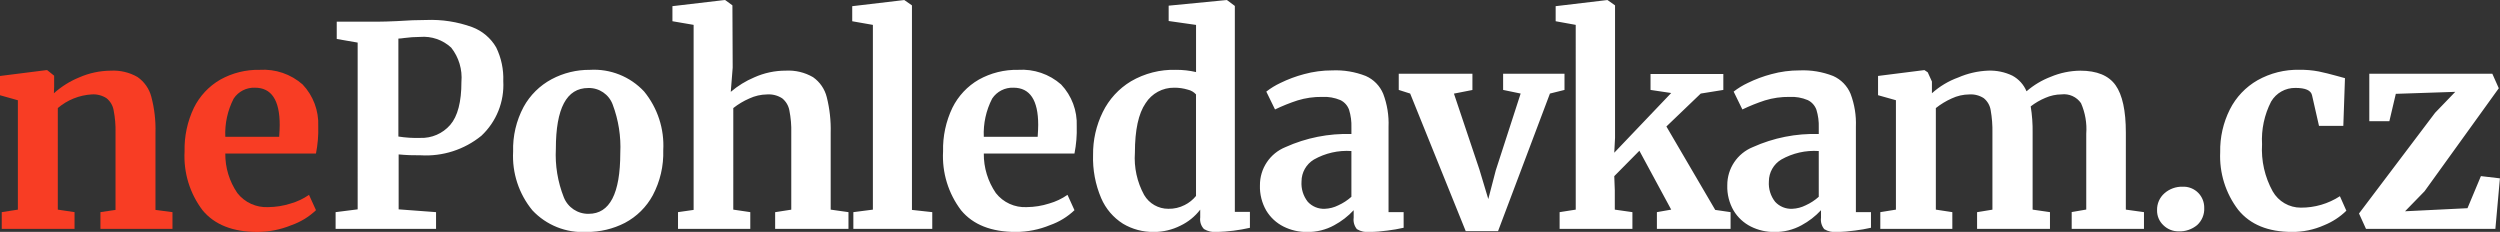 <?xml version="1.0" encoding="utf-8"?>
<!-- Generator: Adobe Illustrator 16.0.0, SVG Export Plug-In . SVG Version: 6.00 Build 0)  -->
<!DOCTYPE svg PUBLIC "-//W3C//DTD SVG 1.1//EN" "http://www.w3.org/Graphics/SVG/1.1/DTD/svg11.dtd">
<svg version="1.1" id="Vrstva_1" xmlns="http://www.w3.org/2000/svg" xmlns:xlink="http://www.w3.org/1999/xlink" x="0px" y="0px"
	 width="286.721px" height="26.594px" viewBox="0 0 286.721 26.594" enable-background="new 0 0 286.721 26.594"
	 xml:space="preserve">
<rect x="0" y="0" width="286.721" height="26.594" fill="#333333" stroke="none"/>
<path id="logo-nepohledavkam-shape" fill="#FFFFFF" d="M41.02,24.01l-2.53,0.32v1.92h11.52v-1.92l-4.29-0.32v-6.3
	c0.841,0.079,1.686,0.112,2.53,0.1c2.519,0.151,5.003-0.647,6.96-2.24c1.724-1.615,2.644-3.912,2.51-6.271
	c0.05-1.332-0.229-2.656-0.81-3.856c-0.621-1.075-1.597-1.9-2.76-2.336c-1.685-0.61-3.471-0.887-5.261-0.815
	c-1,0-2.12,0.042-3.359,0.128c-0.94,0.043-1.63,0.063-2.08,0.063h-4.83v1.984l2.399,0.416L41.02,24.01L41.02,24.01z M45.69,15.658
	V4.426c0.214-0.008,0.428-0.029,0.64-0.064c0.616-0.083,1.238-0.126,1.86-0.128c1.307-0.107,2.599,0.34,3.56,1.232
	c0.875,1.11,1.293,2.512,1.17,3.92c0,2.304-0.43,3.952-1.29,4.944c-0.862,0.99-2.127,1.537-3.439,1.487
	C47.353,15.843,46.516,15.789,45.69,15.658L45.69,15.658z M58.849,17.386c-0.132,2.442,0.656,4.847,2.21,6.736
	c1.6,1.708,3.875,2.616,6.21,2.479c1.529,0.016,3.04-0.341,4.4-1.04c1.355-0.717,2.47-1.819,3.2-3.168
	c0.841-1.589,1.255-3.37,1.199-5.168c0.136-2.441-0.649-4.845-2.199-6.736c-1.6-1.713-3.881-2.622-6.221-2.479
	c-1.526-0.013-3.031,0.355-4.38,1.072c-1.359,0.726-2.479,1.832-3.22,3.184C59.21,13.839,58.796,15.604,58.849,17.386L58.849,17.386
	z M67.519,24.522c-1.257,0.029-2.398-0.729-2.859-1.899c-0.697-1.765-1.008-3.658-0.91-5.553c0-4.65,1.229-6.976,3.71-6.976
	c1.248-0.038,2.38,0.728,2.81,1.9c0.667,1.771,0.963,3.661,0.87,5.552C71.139,22.198,69.933,24.523,67.519,24.522L67.519,24.522z
	 M79.55,24.074l-1.79,0.256v1.92h8.29v-1.92l-1.95-0.288V12.394c0.563-0.445,1.182-0.815,1.841-1.1
	c0.636-0.297,1.328-0.455,2.029-0.464c0.613-0.044,1.225,0.113,1.74,0.447c0.428,0.348,0.719,0.835,0.82,1.376
	c0.17,0.854,0.244,1.723,0.22,2.593v8.8l-1.85,0.288v1.916h8.41v-1.92l-2.04-0.288v-8.8c0.038-1.381-0.113-2.761-0.45-4.101
	c-0.231-0.927-0.788-1.739-1.57-2.288C92.3,8.3,91.208,8.039,90.11,8.102C88.869,8.1,87.642,8.362,86.51,8.87
	c-0.979,0.412-1.891,0.974-2.699,1.664l0.22-2.784L84,0.614l-0.83-0.607h-0.1l-5.95,0.7v1.728l2.43,0.416V24.074z M100.11,24.042
	l-2.24,0.288v1.92h9.05v-1.92l-2.33-0.256V0.618l-0.87-0.608h-0.06l-5.92,0.7v1.728l2.37,0.416V24.042z M116.51,26.602
	c1.346-0.004,2.677-0.27,3.92-0.784c1.044-0.365,1.999-0.949,2.8-1.712l-0.8-1.76c-0.637,0.444-1.343,0.78-2.09,0.992
	c-0.834,0.269-1.704,0.408-2.58,0.416c-1.376,0.072-2.701-0.53-3.55-1.616c-0.913-1.333-1.395-2.913-1.38-4.528h10.399
	c0.204-1.032,0.291-2.084,0.26-3.136c0.074-1.771-0.571-3.496-1.79-4.784c-1.354-1.193-3.128-1.798-4.93-1.68
	c-1.576-0.033-3.133,0.354-4.51,1.12c-1.308,0.754-2.361,1.879-3.03,3.231c-0.744,1.557-1.111,3.268-1.07,4.992
	c-0.136,2.431,0.598,4.83,2.07,6.769C111.599,25.775,113.699,26.602,116.51,26.602L116.51,26.602L116.51,26.602z M112.83,15.69
	c-0.069-1.52,0.262-3.031,0.96-4.384c0.54-0.813,1.465-1.285,2.439-1.248c1.891,0,2.837,1.419,2.841,4.256
	c0,0.32-0.021,0.779-0.061,1.376H112.83z M132.34,26.602c1.056,0.002,2.098-0.245,3.04-0.72c0.893-0.424,1.671-1.055,2.271-1.84
	v0.899c-0.065,0.485,0.093,0.974,0.43,1.328c0.439,0.263,0.95,0.38,1.46,0.336c1.282-0.034,2.559-0.194,3.81-0.479v-1.828h-1.729
	V0.682l-0.9-0.672h-0.09l-6.6,0.64V2.41l3.14,0.447v5.408c-0.754-0.174-1.526-0.26-2.3-0.256c-1.809-0.053-3.597,0.402-5.16,1.312
	c-1.399,0.842-2.524,2.069-3.24,3.536c-0.75,1.528-1.131,3.211-1.11,4.912c-0.055,1.701,0.263,3.395,0.931,4.96
	c0.518,1.207,1.389,2.228,2.5,2.929C129.863,26.295,131.092,26.622,132.34,26.602L132.34,26.602L132.34,26.602z M134,23.946
	c-1.144,0.007-2.203-0.597-2.78-1.584c-0.811-1.48-1.179-3.163-1.06-4.848c0-2.6,0.409-4.493,1.229-5.68
	c0.712-1.121,1.953-1.793,3.28-1.776c0.528-0.004,1.054,0.071,1.56,0.224c0.363,0.079,0.691,0.27,0.94,0.545v11.647
	c-0.354,0.435-0.798,0.789-1.3,1.04C135.292,23.812,134.649,23.96,134,23.946L134,23.946L134,23.946z M144.5,21.258
	c-0.032,1.016,0.221,2.021,0.729,2.9c0.472,0.781,1.155,1.413,1.971,1.823c0.84,0.422,1.77,0.636,2.71,0.624
	c1.082,0.017,2.15-0.248,3.1-0.768c0.836-0.449,1.593-1.033,2.24-1.729v0.86c-0.063,0.47,0.07,0.944,0.37,1.312
	c0.435,0.264,0.944,0.376,1.45,0.32c0.695-0.007,1.391-0.061,2.08-0.16c0.614-0.075,1.226-0.182,1.83-0.319V24.33h-1.73v-9.792
	c0.052-1.287-0.155-2.571-0.61-3.776c-0.378-0.915-1.095-1.648-2-2.048c-1.225-0.48-2.536-0.698-3.85-0.64
	c-1.095-0.003-2.185,0.143-3.24,0.432c-0.931,0.247-1.835,0.584-2.7,1.008c-0.575,0.269-1.119,0.602-1.62,0.992l1,2.048
	c0.839-0.404,1.705-0.752,2.591-1.04c0.91-0.278,1.858-0.413,2.81-0.4c0.719-0.038,1.438,0.088,2.101,0.368
	c0.46,0.224,0.815,0.619,0.989,1.101c0.205,0.662,0.296,1.354,0.271,2.048v0.74c-2.602-0.082-5.188,0.431-7.561,1.5
	c-1.784,0.721-2.946,2.459-2.93,4.384l0,0V21.258z M151.95,23.946c-0.74,0.037-1.458-0.256-1.96-0.8
	c-0.523-0.661-0.78-1.494-0.721-2.336c0.001-1.028,0.539-1.981,1.42-2.512c1.307-0.74,2.803-1.079,4.301-0.977v5.248
	c-0.446,0.401-0.953,0.73-1.5,0.977C153.01,23.788,152.486,23.924,151.95,23.946L151.95,23.946z M160.42,10.314l1.31,0.416
	l6.37,15.776h3.71l5.95-15.776l1.67-0.416V8.458h-7.04v1.855l2.01,0.416l-2.85,8.8l-0.86,3.301l-1.02-3.393l-2.92-8.7l2.12-0.416
	V8.458h-8.45V10.314z M180.719,24.042l-1.85,0.288v1.92h8.35v-1.92l-2.02-0.288v-2.208l-0.061-1.632l2.88-2.912l3.65,6.752
	l-1.641,0.288v1.92h8.45v-1.92l-1.76-0.256l-5.601-9.568l3.94-3.776l2.59-0.416V8.49h-8.35v1.824l2.37,0.353l-6.53,6.848l0.09-1.7
	v-15.2l-0.86-0.607h-0.059l-5.891,0.7v1.728l2.301,0.416L180.719,24.042L180.719,24.042z M198.099,21.258
	c-0.032,1.016,0.221,2.021,0.73,2.9c0.472,0.781,1.154,1.413,1.97,1.823c0.841,0.422,1.77,0.636,2.71,0.624
	c1.082,0.017,2.15-0.248,3.1-0.768c0.837-0.449,1.594-1.033,2.24-1.729v0.86c-0.063,0.47,0.07,0.944,0.37,1.312
	c0.436,0.264,0.944,0.376,1.45,0.32c0.696-0.007,1.391-0.061,2.08-0.16c0.615-0.075,1.226-0.182,1.83-0.319V24.33h-1.73v-9.792
	c0.053-1.287-0.155-2.571-0.609-3.776c-0.379-0.915-1.095-1.648-2-2.048c-1.225-0.48-2.536-0.698-3.851-0.64
	c-1.095-0.003-2.185,0.143-3.24,0.432c-0.931,0.247-1.835,0.584-2.699,1.008c-0.576,0.269-1.119,0.602-1.62,0.992l1,2.048
	c0.839-0.404,1.704-0.752,2.59-1.04c0.91-0.278,1.858-0.413,2.81-0.4c0.72-0.038,1.438,0.088,2.101,0.368
	c0.461,0.224,0.815,0.619,0.99,1.101c0.204,0.662,0.296,1.354,0.27,2.048v0.74c-2.602-0.082-5.187,0.431-7.56,1.5
	c-1.785,0.721-2.946,2.459-2.931,4.384l0,0V21.258z M205.55,23.946c-0.739,0.037-1.457-0.256-1.96-0.8
	c-0.522-0.661-0.779-1.494-0.72-2.336c0-1.028,0.539-1.981,1.42-2.512c1.307-0.74,2.802-1.079,4.3-0.977v5.248
	c-0.446,0.401-0.952,0.73-1.5,0.977C206.611,23.788,206.086,23.924,205.55,23.946L205.55,23.946L205.55,23.946z M215.649,26.246
	h8.261V24.33l-1.891-0.288V12.394c0.555-0.441,1.163-0.811,1.811-1.1c0.635-0.301,1.327-0.459,2.03-0.464
	c0.585-0.038,1.167,0.113,1.659,0.432c0.424,0.347,0.705,0.836,0.79,1.376c0.151,0.861,0.218,1.734,0.2,2.608v8.8l-1.76,0.288v1.916
	h8.36v-1.92l-1.99-0.288v-8.8c0.017-1.019-0.057-2.035-0.22-3.04c0.514-0.398,1.079-0.727,1.68-0.977
	c0.58-0.256,1.206-0.393,1.84-0.399c0.879-0.11,1.747,0.278,2.25,1.008c0.483,1.1,0.689,2.302,0.601,3.5v8.7l-1.67,0.287v1.929h8.29
	v-1.92l-2.08-0.288V15.21c0-2.518-0.394-4.331-1.181-5.44c-0.79-1.108-2.14-1.664-4.04-1.664c-1.164,0.011-2.316,0.248-3.39,0.7
	c-1.017,0.388-1.958,0.951-2.78,1.664c-0.318-0.766-0.891-1.397-1.62-1.792c-0.872-0.419-1.833-0.616-2.8-0.576
	c-1.175,0.049-2.331,0.314-3.41,0.784c-1.113,0.402-2.139,1.017-3.02,1.808V9.35l-0.48-1.056l-0.38-0.256L215.39,8.71v2.208
	l2.05,0.576v12.548l-1.79,0.288v1.92L215.649,26.246z M249.859,26.534c0.775,0.032,1.534-0.225,2.13-0.721
	c0.55-0.502,0.847-1.224,0.811-1.968c0.011-0.637-0.229-1.252-0.67-1.712c-0.476-0.49-1.139-0.752-1.82-0.72
	c-0.76-0.019-1.499,0.25-2.07,0.752c-0.557,0.486-0.868,1.196-0.85,1.936c-0.017,0.661,0.253,1.297,0.74,1.744
	C248.594,26.293,249.215,26.54,249.859,26.534L249.859,26.534L249.859,26.534z M254.63,17.446c-0.112,2.384,0.621,4.729,2.07,6.624
	c1.37,1.687,3.43,2.528,6.159,2.528c1.271,0.011,2.529-0.251,3.69-0.768c0.95-0.383,1.817-0.948,2.55-1.664l-0.74-1.664
	c-1.333,0.866-2.89,1.322-4.479,1.312c-1.336,0.005-2.57-0.711-3.23-1.872c-0.909-1.646-1.332-3.515-1.22-5.392
	c-0.096-1.697,0.264-3.389,1.04-4.9c0.581-0.99,1.652-1.59,2.8-1.567c1.134,0,1.764,0.277,1.891,0.832l0.8,3.52h2.79l0.189-5.472
	l-0.93-0.256c-0.77-0.213-1.46-0.385-2.08-0.513c-0.729-0.138-1.469-0.201-2.21-0.191c-1.682-0.039-3.343,0.376-4.81,1.2
	c-1.362,0.779-2.465,1.942-3.17,3.344C254.978,14.066,254.597,15.747,254.63,17.446L254.63,17.446z M281.59,10.534l-2.311,2.399
	l-8.729,11.552l0.8,1.761h14.84l0.521-5.792l-2.18-0.256l-1.54,3.68l-7.16,0.352l2.24-2.3l8.51-11.808l-0.74-1.664h-14.11v5.439
	h2.301l0.739-3.136L281.59,10.534z"/>
<path id="logo-nepohledavkam-shape_1_" fill="#F83D24" d="M2.05,24.042L0.2,24.33v1.92h8.35v-1.92l-1.92-0.288V12.394
	c1.095-0.933,2.464-1.483,3.9-1.567c0.591-0.038,1.18,0.113,1.68,0.432c0.433,0.343,0.724,0.832,0.82,1.376
	c0.169,0.858,0.243,1.733,0.22,2.608v8.832l-1.73,0.256v1.92h8.261v-1.92l-1.95-0.256v-8.832c0.043-1.403-0.119-2.805-0.48-4.16
	c-0.243-0.918-0.808-1.718-1.59-2.256c-0.926-0.529-1.985-0.78-3.05-0.721c-1.247,0.007-2.479,0.268-3.62,0.769
	c-1.068,0.435-2.053,1.052-2.91,1.823L6.21,9.93V8.682l-0.8-0.64H5.32L0,8.714v2.208l2.05,0.576V24.042z M29.519,26.602
	c1.346-0.004,2.677-0.27,3.92-0.784c1.045-0.365,1.999-0.949,2.801-1.712l-0.801-1.76c-0.637,0.444-1.343,0.78-2.09,0.992
	c-0.834,0.269-1.704,0.408-2.58,0.416c-1.376,0.072-2.701-0.53-3.55-1.616c-0.912-1.333-1.395-2.913-1.38-4.528h10.399
	c0.204-1.032,0.292-2.084,0.261-3.136c0.073-1.771-0.572-3.496-1.79-4.784c-1.354-1.193-3.129-1.798-4.931-1.68
	c-1.576-0.033-3.132,0.354-4.51,1.12c-1.307,0.754-2.361,1.879-3.03,3.231c-0.744,1.557-1.111,3.268-1.069,4.992
	c-0.137,2.431,0.597,4.83,2.069,6.769C24.609,25.775,26.71,26.602,29.519,26.602L29.519,26.602L29.519,26.602z M25.84,15.69
	c-0.068-1.52,0.262-3.031,0.96-4.384c0.54-0.813,1.465-1.285,2.44-1.248c1.89,0,2.836,1.419,2.84,4.256
	c0,0.32-0.021,0.779-0.061,1.376H25.84z"/>
</svg>
